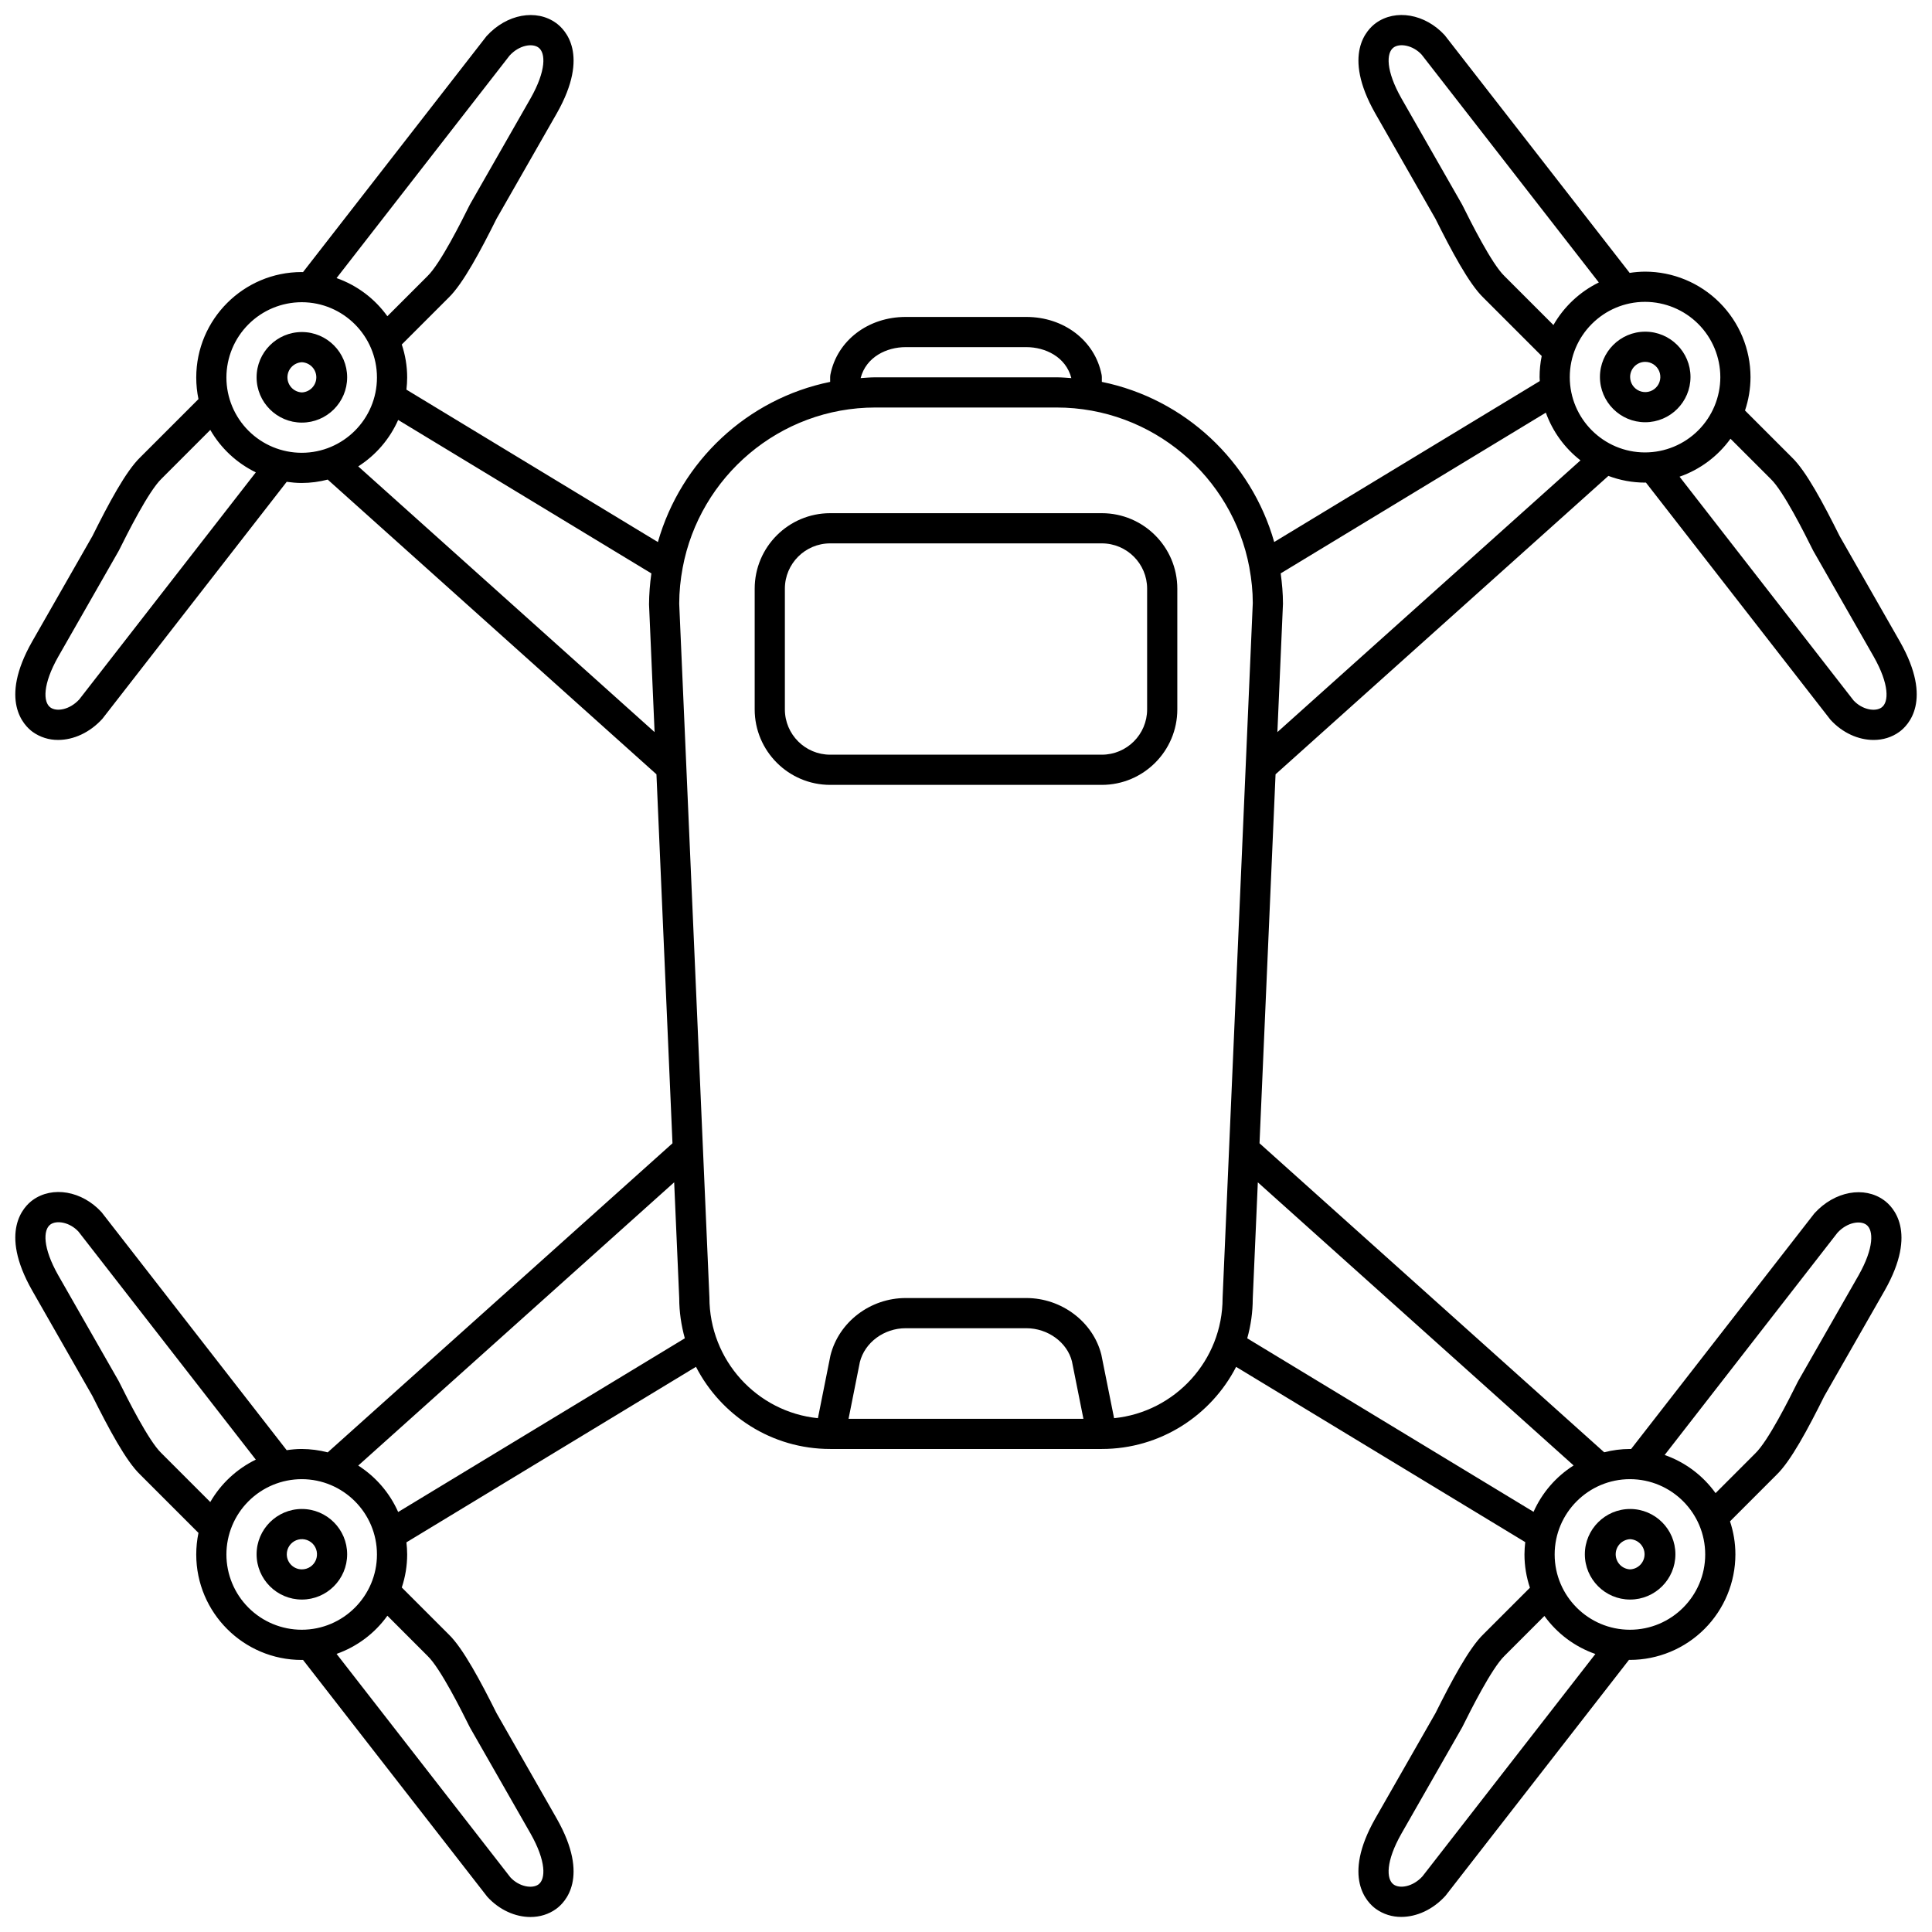 <?xml version="1.0" standalone="yes"?><svg width="80" height="80" viewBox="0 0 80 80" fill="none" xmlns="http://www.w3.org/2000/svg">
<g clip-path="url(#clip0_9914_12217)">
<path d="M12.5 13.749C11.466 13.749 10.625 14.591 10.625 15.624C10.625 16.658 11.466 17.499 12.5 17.499C13.534 17.499 14.375 16.658 14.375 15.624C14.375 14.591 13.534 13.749 12.5 13.749ZM12.5 16.249C12.339 16.242 12.187 16.173 12.076 16.057C11.964 15.94 11.902 15.786 11.902 15.624C11.902 15.463 11.964 15.308 12.076 15.192C12.187 15.076 12.339 15.007 12.5 14.999C12.661 15.007 12.813 15.076 12.924 15.192C13.036 15.308 13.098 15.463 13.098 15.624C13.098 15.786 13.036 15.94 12.924 16.057C12.813 16.173 12.661 16.242 12.5 16.249ZM68.125 17.484C69.159 17.484 70 16.643 70 15.609C70 14.576 69.159 13.734 68.125 13.734C67.091 13.734 66.25 14.576 66.25 15.609C66.25 16.643 67.091 17.484 68.125 17.484ZM68.125 14.984C68.249 14.984 68.37 15.021 68.473 15.09C68.576 15.158 68.656 15.256 68.704 15.37C68.751 15.485 68.763 15.611 68.739 15.732C68.715 15.853 68.656 15.965 68.568 16.052C68.481 16.14 68.369 16.2 68.248 16.224C68.126 16.248 68 16.235 67.886 16.188C67.772 16.14 67.674 16.06 67.605 15.957C67.537 15.854 67.5 15.733 67.5 15.609C67.5 15.265 67.78 14.984 68.125 14.984ZM14.375 64.359C14.375 63.326 13.534 62.484 12.5 62.484C11.466 62.484 10.625 63.326 10.625 64.359C10.625 65.393 11.466 66.234 12.5 66.234C13.534 66.234 14.375 65.393 14.375 64.359ZM11.875 64.359C11.875 64.236 11.912 64.115 11.98 64.012C12.049 63.909 12.147 63.828 12.261 63.781C12.375 63.733 12.501 63.721 12.623 63.745C12.744 63.769 12.855 63.829 12.943 63.916C13.03 64.004 13.09 64.115 13.114 64.237C13.138 64.358 13.126 64.484 13.079 64.599C13.031 64.713 12.951 64.811 12.848 64.879C12.745 64.948 12.624 64.984 12.5 64.984C12.155 64.984 11.875 64.704 11.875 64.359ZM67.5 62.484C66.466 62.484 65.625 63.326 65.625 64.359C65.625 65.393 66.466 66.234 67.5 66.234C68.534 66.234 69.375 65.393 69.375 64.359C69.375 63.326 68.534 62.484 67.5 62.484ZM67.5 64.984C67.339 64.977 67.187 64.908 67.076 64.792C66.965 64.675 66.902 64.52 66.902 64.359C66.902 64.198 66.965 64.043 67.076 63.927C67.187 63.811 67.339 63.742 67.5 63.734C67.661 63.742 67.813 63.811 67.924 63.927C68.035 64.043 68.098 64.198 68.098 64.359C68.098 64.52 68.035 64.675 67.924 64.792C67.813 64.908 67.661 64.977 67.5 64.984Z" fill="black"/>
<path d="M52.818 32.062L66.6 19.706C67.085 19.889 67.599 19.983 68.117 19.984C68.13 19.984 68.142 19.982 68.154 19.982L75.796 29.804C76.296 30.351 76.956 30.64 77.582 30.64C77.966 30.64 78.336 30.531 78.648 30.304C79.004 30.046 80.057 29.014 78.674 26.572L76.175 22.197C75.498 20.841 74.789 19.506 74.199 18.94L72.257 16.998C72.407 16.553 72.484 16.086 72.485 15.616C72.484 14.458 72.023 13.348 71.204 12.529C70.385 11.71 69.275 11.249 68.117 11.248C67.904 11.25 67.691 11.267 67.481 11.3L59.822 1.457C59.015 0.576 57.789 0.361 56.969 0.957C56.614 1.215 55.56 2.247 56.943 4.689L59.44 9.061C60.085 10.353 60.826 11.752 61.419 12.321L63.839 14.741C63.78 15.029 63.75 15.323 63.751 15.617C63.751 15.672 63.757 15.725 63.759 15.779L52.762 22.443C51.812 19.103 49.062 16.514 45.625 15.813V15.624C45.625 15.583 45.621 15.542 45.612 15.502C45.332 14.102 44.052 13.124 42.5 13.124H37.5C35.947 13.124 34.667 14.102 34.387 15.502C34.379 15.542 34.375 15.583 34.375 15.624V15.813C30.942 16.513 28.194 19.098 27.242 22.446L16.829 16.134C16.847 15.969 16.86 15.803 16.86 15.632C16.86 15.154 16.78 14.696 16.637 14.265L18.572 12.33C19.174 11.752 19.915 10.353 20.557 9.064L23.059 4.687C24.44 2.247 23.387 1.215 23.031 0.957C22.211 0.36 20.985 0.576 20.147 1.496L12.547 11.268C12.529 11.268 12.511 11.265 12.492 11.265C10.084 11.265 8.126 13.224 8.126 15.633C8.126 15.939 8.158 16.237 8.218 16.526L5.811 18.933C5.212 19.508 4.502 20.843 3.826 22.199L1.325 26.576C-0.056 29.015 0.997 30.047 1.352 30.306C1.66 30.526 2.03 30.643 2.409 30.639C3.041 30.639 3.714 30.34 4.237 29.767L11.872 19.951C12.075 19.979 12.28 19.999 12.492 19.999C12.864 19.999 13.225 19.948 13.57 19.859L27.182 32.062L27.846 47.341L13.57 60.139C13.218 60.048 12.856 60.001 12.492 59.999C12.28 59.999 12.074 60.019 11.871 60.049L4.205 50.194C3.398 49.312 2.172 49.099 1.352 49.694C0.997 49.952 -0.056 50.984 1.326 53.426L3.824 57.8C4.502 59.156 5.211 60.491 5.802 61.058L8.218 63.474C8.157 63.768 8.126 64.067 8.126 64.368C8.126 66.776 10.085 68.735 12.492 68.735C12.511 68.735 12.528 68.733 12.547 68.733L20.179 78.543C20.679 79.089 21.339 79.379 21.965 79.379C22.349 79.379 22.719 79.269 23.031 79.043C23.387 78.784 24.44 77.752 23.057 75.311L20.561 70.939C19.916 69.647 19.174 68.248 18.582 67.679L16.637 65.734C16.784 65.294 16.859 64.832 16.86 64.368C16.86 64.198 16.847 64.031 16.829 63.865L28.819 56.597C29.857 58.614 31.955 59.999 34.375 59.999H45.625C48.047 59.999 50.148 58.611 51.185 56.599L63.157 63.856C63.137 64.025 63.126 64.195 63.125 64.366C63.125 64.848 63.206 65.311 63.351 65.744L61.427 67.668C60.825 68.246 60.085 69.645 59.442 70.934L56.941 75.311C55.56 77.751 56.613 78.783 56.969 79.041C57.276 79.262 57.647 79.379 58.026 79.375C58.657 79.375 59.331 79.076 59.853 78.502L67.453 68.731C67.466 68.731 67.479 68.733 67.492 68.733C68.65 68.732 69.76 68.271 70.579 67.452C71.397 66.634 71.858 65.523 71.859 64.366C71.859 63.887 71.779 63.427 71.636 62.996L73.557 61.074C74.157 60.499 74.866 59.164 75.542 57.808L78.044 53.431C79.425 50.992 78.372 49.959 78.016 49.701C77.196 49.104 75.97 49.321 75.132 50.24L67.54 60.001C67.524 60.001 67.508 59.999 67.492 59.999C67.133 60 66.775 60.046 66.426 60.136L52.154 47.341L52.818 32.062ZM73.324 19.834C73.85 20.339 74.727 22.095 75.057 22.756C75.062 22.767 75.082 22.808 75.089 22.818L77.587 27.191C78.236 28.336 78.219 29.073 77.913 29.294C77.652 29.483 77.111 29.392 76.749 29L69.547 19.739C70.394 19.444 71.13 18.895 71.656 18.167L73.324 19.834ZM71.235 15.617C71.234 16.443 70.905 17.236 70.321 17.82C69.736 18.405 68.944 18.733 68.117 18.734C66.399 18.734 65.001 17.336 65.001 15.617C65.001 13.898 66.398 12.499 68.117 12.499C68.943 12.5 69.736 12.829 70.32 13.413C70.905 13.998 71.234 14.79 71.235 15.617ZM62.293 11.428C61.766 10.922 60.889 9.164 60.559 8.502C60.553 8.492 60.534 8.454 60.528 8.444L58.029 4.071C57.381 2.926 57.399 2.19 57.704 1.968C57.961 1.779 58.504 1.869 58.867 2.262L66.204 11.696C65.415 12.083 64.76 12.697 64.324 13.459L62.293 11.428ZM64.01 17.087C64.292 17.869 64.789 18.554 65.444 19.063L52.894 30.315L53.125 24.999C53.125 24.572 53.086 24.154 53.031 23.742L64.01 17.087ZM37.5 14.374H42.5C43.276 14.374 44.134 14.773 44.362 15.656C44.159 15.642 43.957 15.624 43.75 15.624H36.25C36.043 15.624 35.84 15.642 35.637 15.656C35.865 14.773 36.724 14.374 37.5 14.374ZM21.101 2.301C21.495 1.869 22.038 1.78 22.296 1.968C22.601 2.189 22.619 2.926 21.972 4.069L19.472 8.444C19.465 8.454 19.447 8.491 19.441 8.502C19.111 9.164 18.233 10.922 17.697 11.437L16.04 13.094C15.517 12.365 14.783 11.813 13.936 11.515L21.101 2.301ZM3.282 28.961C2.887 29.392 2.344 29.482 2.087 29.294C1.782 29.073 1.764 28.336 2.411 27.193L4.911 22.818C4.922 22.798 4.933 22.777 4.943 22.756C5.273 22.095 6.151 20.339 6.686 19.825L8.708 17.802C9.146 18.563 9.803 19.175 10.593 19.559L3.282 28.961ZM9.375 15.632C9.376 14.805 9.704 14.013 10.289 13.429C10.873 12.844 11.665 12.515 12.492 12.514C14.211 12.514 15.609 13.912 15.609 15.632C15.609 17.351 14.211 18.749 12.492 18.749C11.665 18.748 10.873 18.42 10.289 17.835C9.704 17.251 9.376 16.458 9.375 15.632ZM14.834 19.312C15.562 18.848 16.137 18.179 16.487 17.389L26.972 23.744C26.911 24.169 26.878 24.598 26.875 25.027L27.105 30.315L14.834 19.312ZM6.676 60.165C6.15 59.659 5.273 57.903 4.942 57.241C4.933 57.221 4.922 57.2 4.911 57.181L2.412 52.807C1.764 51.663 1.782 50.926 2.087 50.704C2.344 50.517 2.887 50.606 3.25 50.999L10.592 60.44C9.803 60.824 9.146 61.436 8.707 62.196L6.676 60.165ZM9.375 64.367C9.376 63.54 9.704 62.748 10.289 62.164C10.873 61.579 11.665 61.25 12.492 61.249C14.211 61.249 15.609 62.648 15.609 64.367C15.609 66.086 14.211 67.484 12.492 67.484C11.665 67.483 10.873 67.155 10.289 66.57C9.704 65.986 9.376 65.193 9.375 64.367ZM17.707 68.571C18.234 69.076 19.111 70.834 19.441 71.496C19.447 71.507 19.465 71.544 19.472 71.554L21.971 75.927C22.619 77.073 22.601 77.809 22.296 78.031C22.038 78.218 21.496 78.129 21.133 77.736L13.937 68.484C14.783 68.185 15.518 67.634 16.041 66.904L17.707 68.571ZM16.487 62.609C16.137 61.819 15.562 61.151 14.834 60.686L27.916 48.957L28.125 53.749C28.125 54.327 28.21 54.884 28.357 55.416L16.487 62.609ZM35.137 58.749L35.605 56.401C35.809 55.589 36.605 54.999 37.5 54.999H42.5C43.394 54.999 44.191 55.589 44.387 56.372L44.862 58.749H35.137ZM46.132 58.724L45.605 56.097C45.266 54.737 43.959 53.749 42.5 53.749H37.5C36.041 53.749 34.734 54.737 34.387 56.127L33.868 58.724C31.349 58.469 29.375 56.334 29.375 53.722L28.419 31.739V31.737L28.125 24.999C28.125 24.492 28.177 23.996 28.267 23.514V23.513C28.969 19.741 32.278 16.874 36.25 16.874H43.75C47.722 16.874 51.032 19.742 51.733 23.496L51.738 23.531C51.824 23.999 51.875 24.48 51.875 24.973L50.625 53.749C50.625 56.335 48.652 58.469 46.132 58.724ZM58.899 77.698C58.504 78.129 57.961 78.218 57.704 78.031C57.399 77.809 57.38 77.073 58.028 75.93L60.528 71.555C60.534 71.545 60.553 71.507 60.559 71.497C60.889 70.835 61.767 69.076 62.302 68.562L63.951 66.913C64.476 67.642 65.213 68.192 66.061 68.488L58.899 77.698ZM67.492 67.484C65.773 67.484 64.375 66.086 64.375 64.367C64.375 62.648 65.773 61.249 67.492 61.249C69.211 61.249 70.609 62.648 70.609 64.367C70.609 66.086 69.211 67.484 67.492 67.484ZM76.085 51.046C76.481 50.614 77.023 50.526 77.281 50.714C77.586 50.935 77.604 51.672 76.957 52.814L74.457 57.189C74.445 57.21 74.435 57.23 74.425 57.251C74.095 57.913 73.217 59.669 72.682 60.182L71.038 61.827C70.514 61.097 69.778 60.545 68.93 60.248L76.085 51.046ZM65.16 60.681C64.43 61.144 63.852 61.812 63.501 62.602L51.645 55.417C51.795 54.883 51.873 54.332 51.874 53.777L52.084 48.958L65.16 60.681Z" fill="black"/>
<path d="M45.625 21.25H34.375C32.652 21.25 31.25 22.652 31.25 24.375V29.375C31.25 31.098 32.652 32.5 34.375 32.5H45.625C47.348 32.5 48.75 31.098 48.75 29.375V24.375C48.75 22.652 47.348 21.25 45.625 21.25ZM47.5 29.375C47.5 30.409 46.659 31.25 45.625 31.25H34.375C33.341 31.25 32.5 30.409 32.5 29.375V24.375C32.5 23.341 33.341 22.5 34.375 22.5H45.625C46.659 22.5 47.5 23.341 47.5 24.375V29.375Z" fill="black"/>
</g>
<defs>
<clipPath id="clip0_9914_12217">
<rect width="80" height="80" fill="white"/>
</clipPath>
</defs>
</svg>
